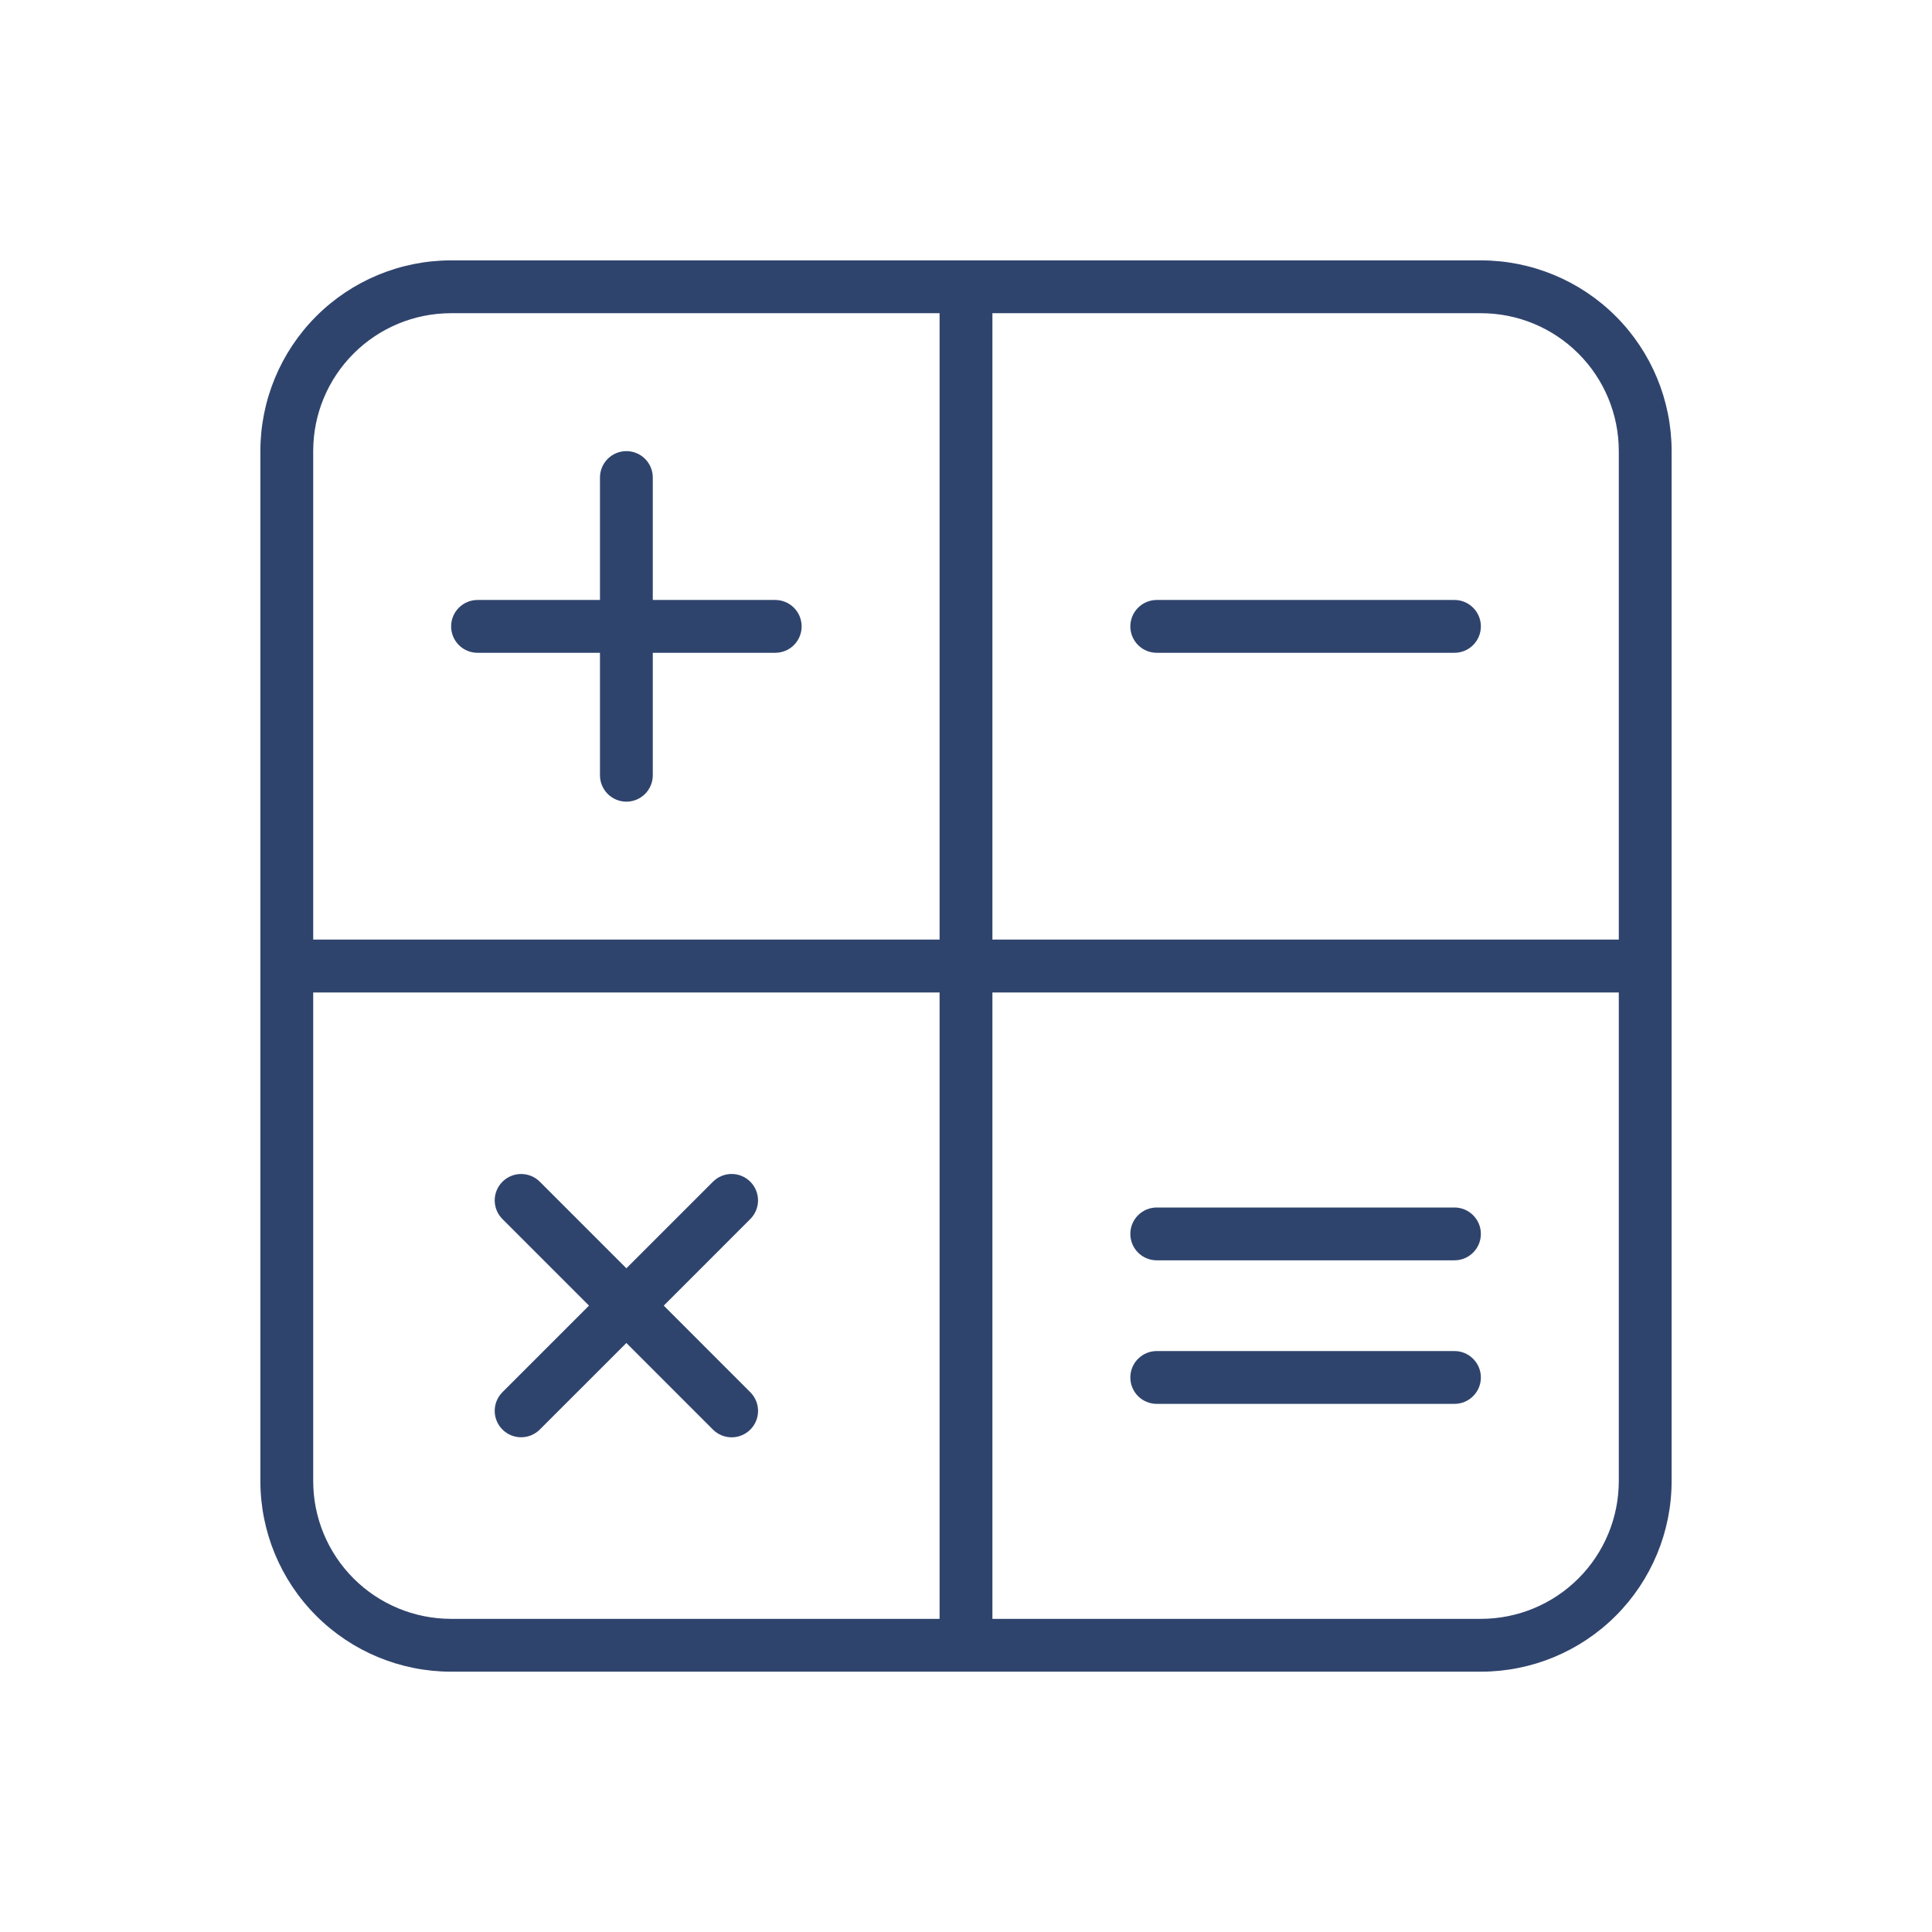 <?xml version="1.0" encoding="UTF-8"?> <svg xmlns="http://www.w3.org/2000/svg" width="70" height="70" viewBox="0 0 70 70" fill="none"> <path d="M60.566 16.337C60.564 14.507 59.836 12.752 58.542 11.458C57.248 10.164 55.493 9.436 53.663 9.434H16.337C14.507 9.436 12.752 10.164 11.458 11.458C10.164 12.752 9.436 14.507 9.434 16.337V53.664C9.435 55.494 10.163 57.249 11.458 58.544C12.752 59.838 14.507 60.566 16.337 60.568H53.663C55.493 60.566 57.248 59.838 58.542 58.544C59.837 57.249 60.565 55.494 60.566 53.664V35V16.337ZM58.652 16.337V34.043H35.957V11.348H53.663C54.986 11.349 56.254 11.875 57.189 12.811C58.125 13.746 58.651 15.014 58.652 16.337ZM11.348 16.337C11.349 15.014 11.875 13.746 12.811 12.811C13.746 11.875 15.014 11.349 16.337 11.348H34.043V34.043H11.348V16.337ZM11.348 53.664V35.959H34.043V58.654H16.337C15.014 58.652 13.746 58.126 12.811 57.191C11.875 56.255 11.349 54.987 11.348 53.664ZM58.652 53.664C58.651 54.987 58.125 56.255 57.189 57.191C56.254 58.126 54.986 58.652 53.663 58.654H35.957V35.959H58.652V53.664Z" fill="#2F446D"></path> <path d="M28.088 21.738H23.652V17.302C23.652 17.048 23.551 16.805 23.372 16.625C23.192 16.446 22.949 16.345 22.695 16.345C22.441 16.345 22.198 16.446 22.018 16.625C21.839 16.805 21.738 17.048 21.738 17.302V21.738H17.302C17.048 21.738 16.805 21.839 16.625 22.019C16.446 22.198 16.345 22.442 16.345 22.695C16.345 22.949 16.446 23.192 16.625 23.372C16.805 23.552 17.048 23.652 17.302 23.652H21.738V28.089C21.738 28.342 21.839 28.586 22.018 28.765C22.198 28.945 22.441 29.046 22.695 29.046C22.949 29.046 23.192 28.945 23.372 28.765C23.551 28.586 23.652 28.342 23.652 28.089V23.652H28.088C28.342 23.652 28.586 23.552 28.765 23.372C28.945 23.192 29.045 22.949 29.045 22.695C29.045 22.442 28.945 22.198 28.765 22.019C28.586 21.839 28.342 21.738 28.088 21.738ZM41.911 23.652H52.698C52.952 23.652 53.195 23.552 53.374 23.372C53.554 23.192 53.655 22.949 53.655 22.695C53.655 22.442 53.554 22.198 53.374 22.019C53.195 21.839 52.952 21.738 52.698 21.738H41.911C41.657 21.738 41.414 21.839 41.234 22.019C41.055 22.198 40.954 22.442 40.954 22.695C40.954 22.949 41.055 23.192 41.234 23.372C41.414 23.552 41.657 23.652 41.911 23.652ZM27.185 42.816C27.097 42.727 26.991 42.656 26.875 42.608C26.759 42.56 26.634 42.535 26.509 42.535C26.383 42.535 26.259 42.56 26.142 42.608C26.026 42.656 25.921 42.727 25.832 42.816L22.695 45.953L19.558 42.816C19.379 42.636 19.135 42.536 18.881 42.536C18.628 42.536 18.384 42.636 18.205 42.816C18.025 42.995 17.924 43.239 17.924 43.493C17.924 43.746 18.025 43.99 18.205 44.169L21.341 47.305L18.205 50.441C18.025 50.621 17.924 50.864 17.924 51.118C17.924 51.372 18.025 51.616 18.205 51.795C18.384 51.974 18.628 52.075 18.881 52.075C19.135 52.075 19.379 51.974 19.558 51.795L22.695 48.659L25.832 51.797C26.011 51.976 26.255 52.077 26.509 52.077C26.762 52.077 27.006 51.976 27.185 51.797C27.365 51.617 27.466 51.374 27.466 51.12C27.466 50.866 27.365 50.623 27.185 50.443L24.049 47.305L27.185 44.168C27.364 43.988 27.465 43.745 27.465 43.492C27.465 43.239 27.364 42.995 27.185 42.816ZM41.911 45.664H52.698C52.952 45.664 53.195 45.563 53.374 45.384C53.554 45.204 53.655 44.961 53.655 44.707C53.655 44.453 53.554 44.21 53.374 44.03C53.195 43.851 52.952 43.75 52.698 43.75H41.911C41.657 43.75 41.414 43.851 41.234 44.03C41.055 44.21 40.954 44.453 40.954 44.707C40.954 44.961 41.055 45.204 41.234 45.384C41.414 45.563 41.657 45.664 41.911 45.664ZM41.911 50.865H52.698C52.952 50.865 53.195 50.764 53.374 50.585C53.554 50.406 53.655 50.162 53.655 49.908C53.655 49.654 53.554 49.411 53.374 49.232C53.195 49.052 52.952 48.951 52.698 48.951H41.911C41.657 48.951 41.414 49.052 41.234 49.232C41.055 49.411 40.954 49.654 40.954 49.908C40.954 50.162 41.055 50.406 41.234 50.585C41.414 50.764 41.657 50.865 41.911 50.865Z" fill="#2F446D"></path> </svg> 